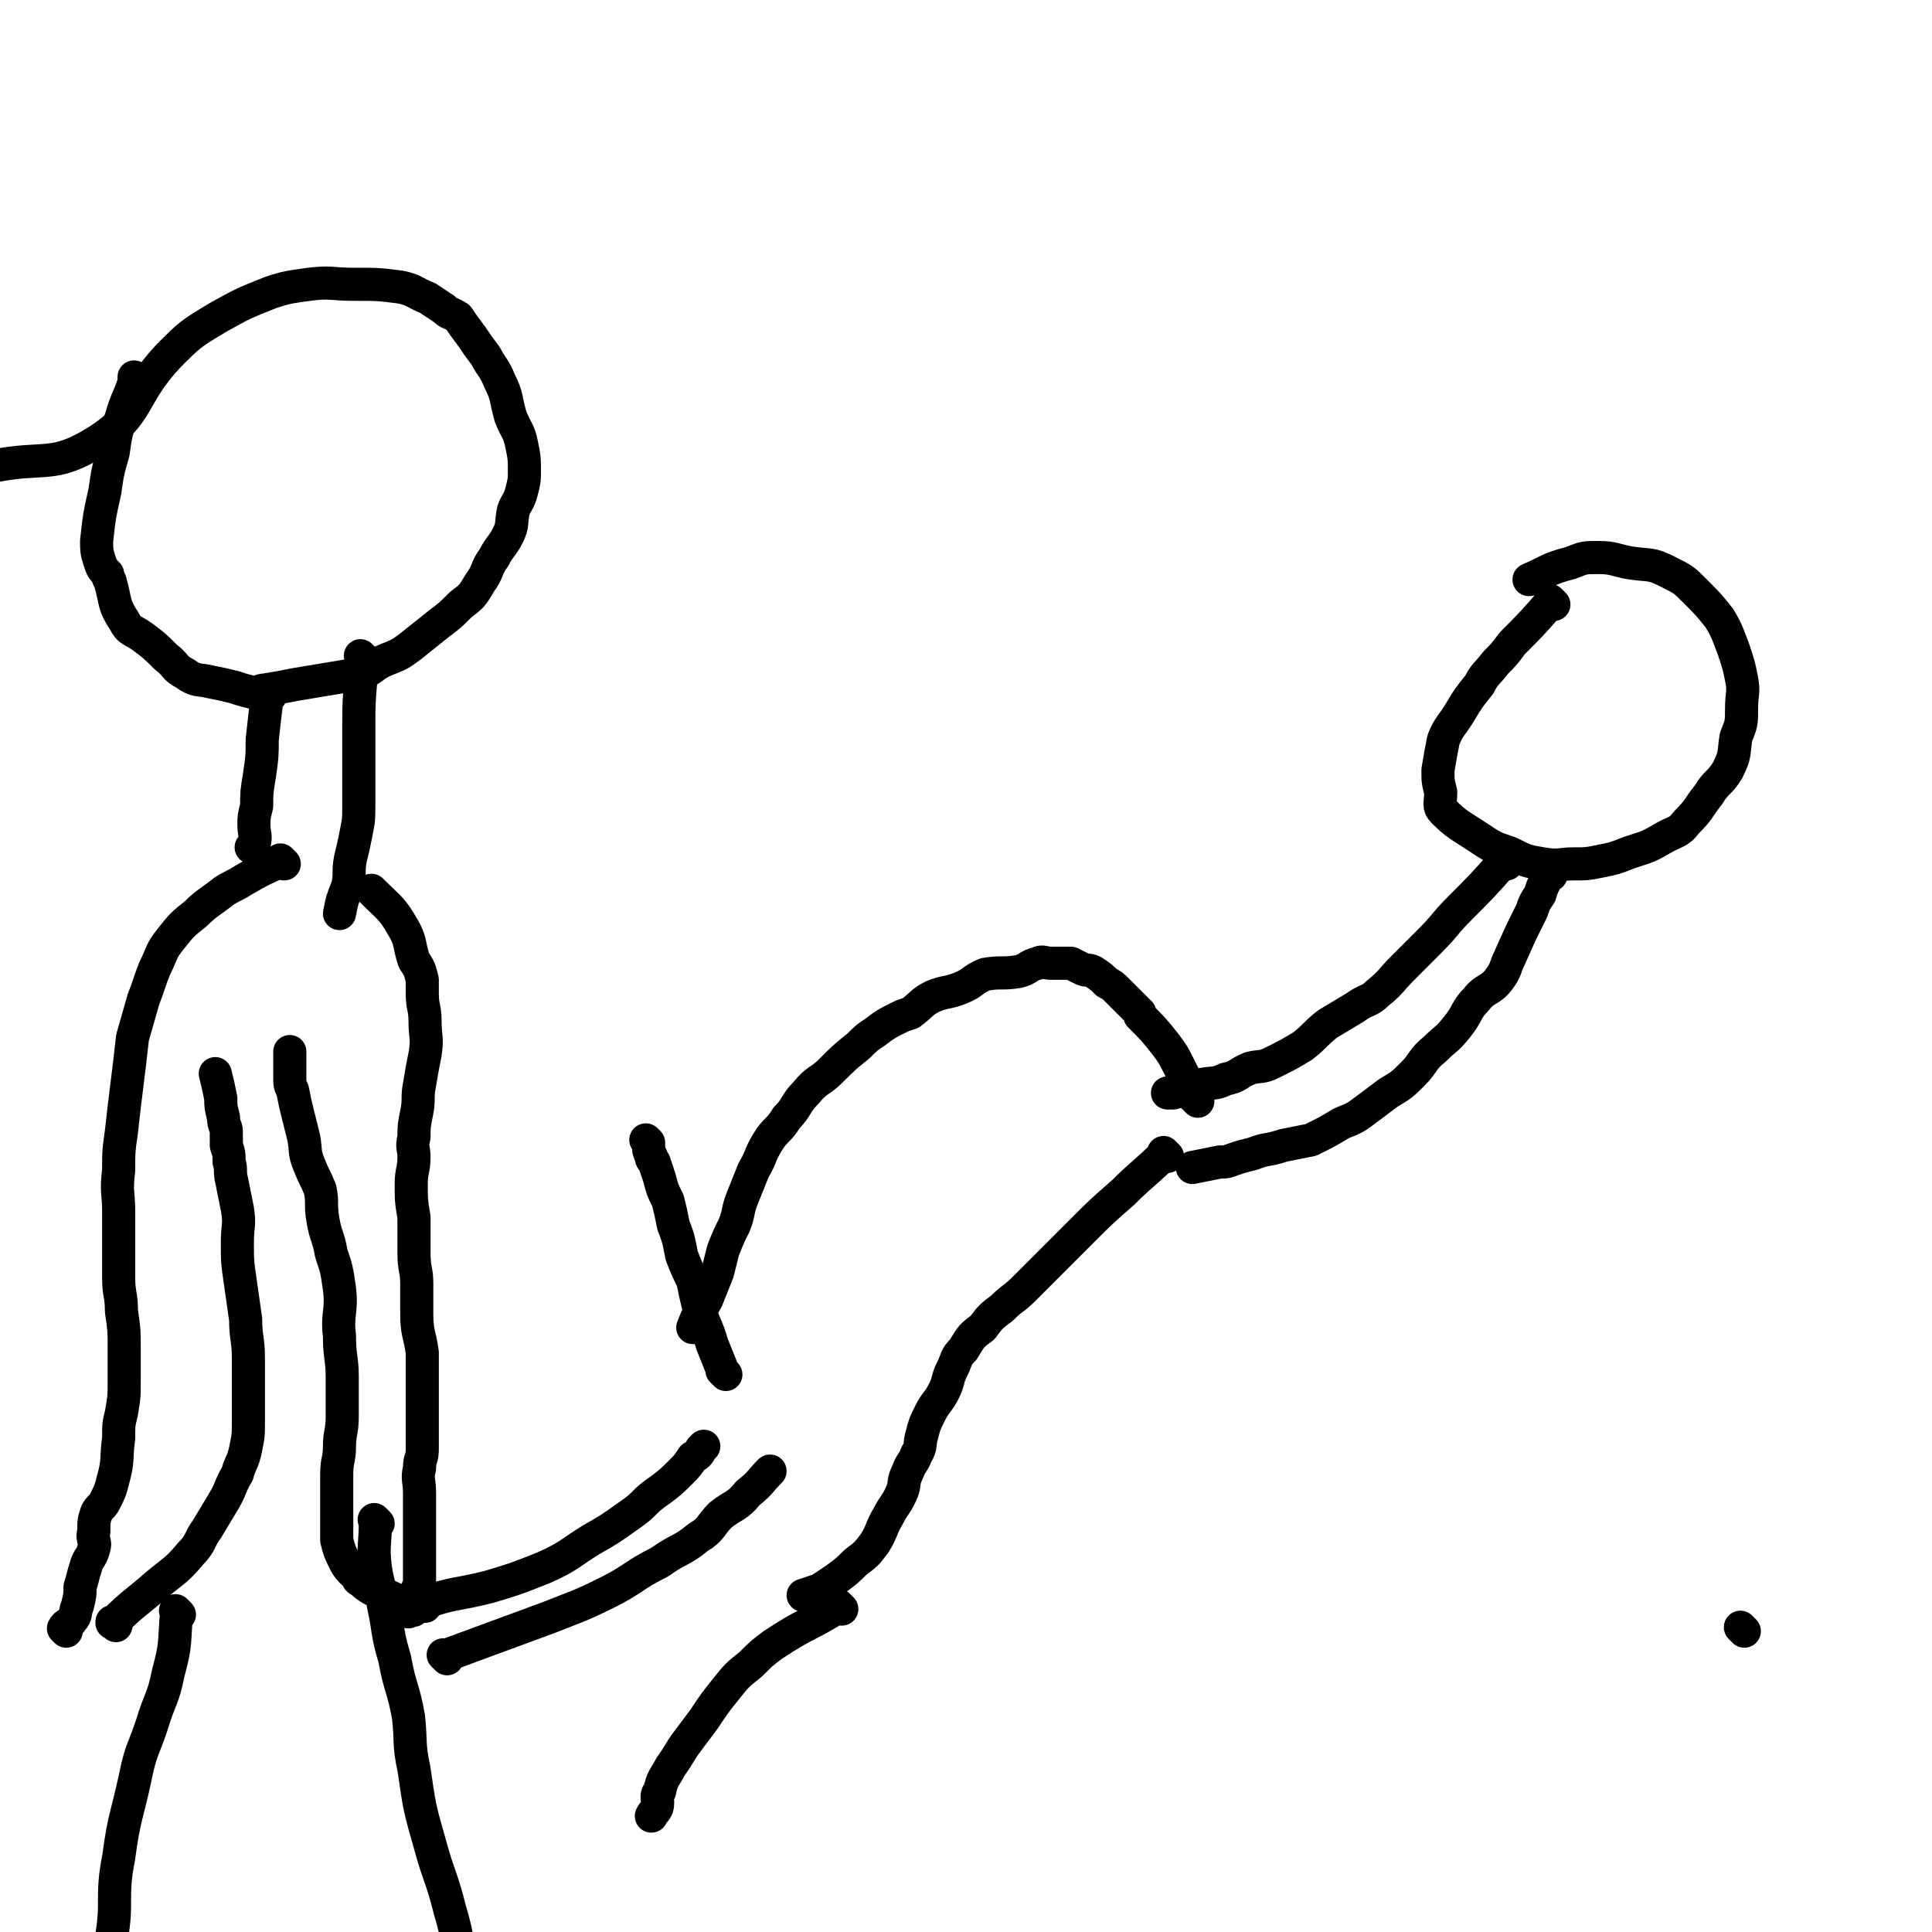 <svg viewBox='0 0 700 700' version='1.1' xmlns='http://www.w3.org/2000/svg' xmlns:xlink='http://www.w3.org/1999/xlink'><g fill='none' stroke='#000000' stroke-width='12' stroke-linecap='round' stroke-linejoin='round'><path d='M50,138c-1,-1 -1,-1 -1,-1 -1,-1 0,0 0,0 0,0 0,0 0,0 0,0 0,0 0,0 -1,-1 0,0 0,0 0,0 0,0 0,0 0,0 0,0 0,0 -1,-1 0,0 0,0 0,0 0,0 0,0 -2,7 -3,7 -5,14 -2,6 -2,6 -3,13 -2,7 -2,7 -3,14 -2,9 -2,9 -3,18 0,3 0,4 1,7 1,3 1,3 3,5 0,2 1,2 1,3 2,7 1,8 5,14 2,4 3,3 7,6 4,3 4,3 8,7 4,3 3,4 7,6 4,3 5,2 9,3 5,1 5,1 9,2 3,1 3,1 7,2 2,0 2,-1 4,-1 6,-1 6,-1 11,-2 6,-1 6,-1 12,-2 6,-1 6,-1 12,-2 5,-2 4,-3 9,-5 5,-2 5,-2 9,-5 5,-4 5,-4 10,-8 4,-3 4,-3 8,-7 4,-3 4,-3 7,-8 3,-4 2,-5 5,-9 2,-4 3,-4 5,-8 2,-4 1,-4 2,-9 1,-3 2,-3 3,-7 1,-4 1,-4 1,-7 0,-5 0,-5 -1,-10 -1,-5 -2,-5 -4,-10 -2,-7 -1,-7 -4,-13 -2,-5 -3,-5 -5,-9 -3,-4 -3,-4 -5,-7 -3,-4 -3,-4 -5,-7 -3,-2 -3,-1 -5,-3 -3,-2 -3,-2 -6,-4 -5,-2 -5,-3 -10,-4 -8,-1 -8,-1 -17,-1 -8,0 -8,-1 -16,0 -7,1 -8,1 -14,3 -10,4 -10,4 -19,9 -10,6 -10,6 -18,14 -14,15 -10,21 -26,31 -16,10 -19,5 -38,9 '/><path d='M98,252c-1,-1 -1,-1 -1,-1 -1,-1 0,0 0,0 0,0 0,0 0,0 0,0 0,0 0,0 -1,-1 0,0 0,0 -1,8 -1,8 -2,17 0,6 0,6 -1,13 -1,6 -1,6 -1,11 -1,4 -1,4 -1,7 0,3 1,4 0,7 0,1 0,1 -1,1 '/><path d='M132,239c-1,-1 -1,-1 -1,-1 -1,-1 0,0 0,0 0,0 0,0 0,0 0,0 0,0 0,0 -1,-1 0,0 0,0 0,0 0,0 0,0 0,11 -1,11 -1,23 0,8 0,8 0,16 0,7 0,7 0,14 0,6 0,6 -1,11 -1,5 -1,5 -2,9 -1,5 0,5 -1,10 -2,5 -2,5 -3,10 '/><path d='M103,313c-1,-1 -1,-1 -1,-1 -1,-1 0,0 0,0 0,0 0,0 0,0 0,0 0,0 0,0 -1,-1 0,0 0,0 0,0 0,0 0,0 0,0 0,0 0,0 -1,-1 0,0 0,0 0,0 0,0 0,0 -7,3 -7,3 -14,7 -3,2 -4,2 -7,4 -5,4 -6,4 -10,8 -5,4 -5,4 -9,9 -4,5 -3,5 -6,11 -2,5 -2,6 -4,11 -2,7 -2,7 -4,14 -1,9 -1,9 -2,17 -1,8 -1,8 -2,17 -1,7 -1,7 -1,14 -1,8 0,8 0,15 0,6 0,6 0,12 0,6 0,6 0,12 0,6 1,6 1,12 1,7 1,7 1,13 0,6 0,6 0,12 0,6 0,6 -1,12 -1,4 -1,4 -1,9 -1,7 0,8 -2,15 -1,4 -1,4 -3,8 -1,2 -2,2 -3,4 -1,3 -1,3 -1,7 -1,3 1,3 0,6 -1,4 -2,3 -3,7 -1,3 -1,4 -2,7 0,3 0,3 -1,7 -1,2 0,3 -2,5 -1,2 -2,1 -3,3 0,0 1,0 1,1 0,0 0,0 0,0 0,0 0,0 0,0 0,0 0,0 0,0 -1,-1 0,0 0,0 0,0 0,0 0,0 0,0 0,0 0,0 '/><path d='M136,324c-1,-1 -1,-1 -1,-1 -1,-1 0,0 0,0 0,0 0,0 0,0 0,0 0,0 0,0 -1,-1 0,0 0,0 0,0 0,0 0,0 0,0 0,0 0,0 -1,-1 0,0 0,0 6,6 7,6 11,13 3,5 2,6 4,12 2,3 2,3 3,7 0,2 0,2 0,5 0,5 1,5 1,10 0,6 1,6 0,12 -1,5 -1,5 -2,11 -1,5 0,5 -1,10 -1,5 -1,5 -1,9 -1,4 0,4 0,7 0,5 -1,5 -1,10 0,6 0,6 1,12 0,7 0,7 0,13 0,6 1,6 1,11 0,6 0,6 0,11 0,7 1,7 2,14 0,7 0,7 0,13 0,6 0,6 0,12 0,5 0,5 0,10 0,4 -1,3 -1,7 -1,4 0,4 0,9 0,4 0,4 0,8 0,3 0,3 0,7 0,3 0,3 0,6 0,1 0,1 0,3 0,1 0,1 0,2 0,1 0,1 0,2 0,1 0,1 0,2 0,1 0,1 0,3 0,1 -1,1 -1,3 -1,0 0,0 0,0 0,1 -1,1 -1,2 0,0 0,0 0,1 0,1 1,2 0,3 0,1 -1,0 -2,1 '/><path d='M150,583c-1,-1 -1,-1 -1,-1 -1,-1 0,0 0,0 0,0 0,0 0,0 0,0 0,0 0,0 -1,-1 0,0 0,0 -4,-1 -4,-2 -9,-4 -1,0 -1,0 -3,-1 -4,-2 -5,-3 -7,-5 -1,0 1,1 1,1 -2,-3 -4,-3 -6,-7 -2,-4 -2,-4 -3,-8 0,-3 0,-3 0,-6 0,-4 0,-4 0,-8 0,-5 0,-5 0,-10 0,-5 1,-5 1,-10 0,-5 1,-5 1,-11 0,-7 0,-7 0,-14 0,-7 -1,-7 -1,-15 -1,-8 1,-9 0,-17 -1,-7 -1,-7 -3,-13 -1,-6 -2,-6 -3,-12 -1,-6 0,-6 -1,-11 -2,-5 -2,-4 -4,-9 -2,-5 -1,-5 -2,-10 -1,-4 -1,-4 -2,-8 -1,-4 -1,-4 -2,-9 -1,-2 -1,-2 -1,-5 0,-3 0,-3 0,-5 0,-2 0,-2 0,-3 0,-1 0,-1 0,-1 '/><path d='M42,589c-1,-1 -1,-1 -1,-1 -1,-1 0,0 0,0 0,0 0,0 0,0 0,0 0,0 0,0 -1,-1 0,0 0,0 0,0 0,0 0,0 0,0 -1,0 0,0 7,-7 8,-7 16,-14 6,-5 7,-5 12,-11 4,-4 3,-5 6,-9 3,-5 3,-5 6,-10 3,-5 2,-5 5,-10 1,-4 2,-4 3,-9 1,-5 1,-5 1,-10 0,-5 0,-5 0,-10 0,-6 0,-6 0,-13 0,-7 -1,-7 -1,-14 -1,-7 -1,-7 -2,-14 -1,-7 -1,-7 -1,-14 0,-6 1,-6 0,-12 -1,-5 -1,-5 -2,-10 -1,-4 0,-4 -1,-7 0,-3 0,-3 -1,-6 0,-2 0,-2 0,-5 0,-2 -1,-2 -1,-5 -1,-4 -1,-4 -1,-7 -1,-5 -1,-5 -2,-9 '/><path d='M65,585c-1,-1 -1,-1 -1,-1 -1,-1 0,0 0,0 0,0 0,0 0,0 0,0 0,0 0,0 -1,-1 0,0 0,0 0,0 0,0 0,0 0,0 0,0 0,0 -1,-1 0,0 0,0 -1,11 0,11 -3,22 -2,10 -3,9 -6,19 -3,9 -4,9 -6,19 -3,14 -4,14 -6,29 -3,15 0,16 -3,31 -3,9 -6,8 -10,17 -4,8 -4,8 -6,15 -1,6 0,6 0,12 0,2 -1,2 0,3 0,1 1,1 2,2 '/><path d='M137,552c-1,-1 -1,-1 -1,-1 -1,-1 0,0 0,0 0,0 0,0 0,0 0,0 0,0 0,0 -1,-1 0,0 0,0 0,0 0,0 0,0 0,9 -1,9 0,17 1,7 2,7 3,14 2,9 1,9 4,19 2,11 3,10 5,21 1,9 0,10 2,19 2,14 2,14 6,28 3,11 4,11 7,23 3,10 2,10 5,20 '/><path d='M563,219c-1,-1 -1,-1 -1,-1 -1,-1 0,0 0,0 0,0 0,0 0,0 0,0 0,0 0,0 -1,-1 0,0 0,0 0,0 0,0 0,0 -7,8 -7,8 -14,15 -3,4 -3,4 -6,7 -3,4 -4,4 -6,8 -4,5 -4,5 -7,10 -3,5 -4,5 -6,10 -1,5 -1,5 -2,11 0,4 0,4 1,8 0,4 -1,5 1,7 5,5 6,5 12,9 6,4 6,4 12,6 6,3 6,3 12,4 6,1 6,0 11,0 5,0 5,0 10,-1 5,-1 5,-1 10,-3 6,-2 7,-2 12,-5 5,-3 6,-2 9,-6 5,-5 4,-5 8,-10 3,-5 4,-4 7,-9 3,-6 2,-6 3,-12 2,-5 2,-5 2,-10 0,-6 1,-6 0,-11 -1,-5 -1,-5 -3,-11 -2,-5 -2,-6 -5,-11 -4,-5 -4,-5 -9,-10 -4,-4 -4,-4 -10,-7 -6,-3 -6,-2 -13,-3 -6,-1 -6,-2 -12,-2 -5,0 -5,0 -10,2 -8,2 -8,3 -15,6 '/><path d='M546,313c-1,-1 -1,-1 -1,-1 -1,-1 0,0 0,0 0,0 0,0 0,0 0,0 0,0 0,0 -1,-1 0,0 0,0 0,0 0,0 0,0 0,0 0,0 0,0 -1,-1 0,0 0,0 0,0 0,0 0,0 -8,9 -8,9 -16,17 -6,6 -5,6 -11,12 -5,5 -5,5 -10,10 -4,4 -4,5 -9,9 -3,3 -4,2 -8,5 -5,3 -5,3 -10,6 -5,4 -4,4 -9,8 -5,3 -5,3 -11,6 -4,2 -4,1 -8,2 -5,2 -4,3 -9,4 -4,2 -4,1 -9,2 -2,1 -2,1 -5,2 -2,1 -2,0 -5,1 -1,0 -1,0 -2,0 '/><path d='M562,317c-1,-1 -1,-1 -1,-1 -1,-1 0,0 0,0 0,0 0,0 0,0 0,0 0,0 0,0 -1,-1 0,0 0,0 0,0 0,0 0,0 0,0 0,0 0,0 -1,-1 0,0 0,0 -1,4 -2,4 -3,8 -2,3 -2,3 -3,6 -4,8 -4,8 -8,17 -2,4 -1,4 -4,8 -3,4 -5,3 -8,7 -4,4 -3,5 -7,10 -4,5 -4,4 -8,8 -5,4 -4,5 -8,9 -4,4 -4,4 -9,7 -4,3 -4,3 -8,6 -4,3 -4,3 -9,5 -5,3 -5,3 -11,6 -5,1 -5,1 -10,2 -6,2 -6,1 -11,3 -4,1 -4,1 -7,2 -3,1 -2,1 -5,1 -5,1 -5,1 -10,2 0,0 0,0 0,0 '/><path d='M434,399c-1,-1 -1,-1 -1,-1 -1,-1 0,0 0,0 0,0 0,0 0,0 0,0 0,0 0,0 -1,-1 0,0 0,0 0,0 0,0 0,0 0,0 0,0 0,0 -3,-6 -3,-6 -6,-12 -2,-4 -2,-4 -5,-8 -4,-5 -4,-5 -9,-10 0,0 0,-1 0,-1 -4,-4 -4,-4 -8,-8 -2,-2 -2,-2 -4,-3 -2,-2 -2,-2 -5,-4 -2,-1 -2,0 -4,-1 -2,-1 -2,-1 -4,-2 -2,0 -2,0 -4,0 -2,0 -2,0 -3,0 -3,0 -3,-1 -5,0 -4,1 -3,2 -7,3 -6,1 -6,0 -12,1 -5,2 -4,3 -9,5 -5,2 -5,1 -10,3 -4,2 -4,3 -8,6 -3,1 -3,1 -5,2 -4,2 -4,2 -8,5 -3,2 -3,2 -6,5 -5,4 -5,4 -10,9 -4,4 -5,3 -9,8 -4,4 -3,5 -7,9 -3,5 -4,4 -7,9 -3,5 -2,5 -5,10 -2,5 -2,5 -4,10 -2,5 -1,5 -3,10 -2,4 -2,4 -4,9 -1,4 -1,4 -2,8 -2,5 -2,5 -4,10 -3,5 -3,5 -5,10 '/><path d='M423,419c-1,-1 -1,-1 -1,-1 -1,-1 0,0 0,0 0,0 0,0 0,0 0,0 0,0 0,0 -1,-1 0,0 0,0 0,0 0,0 0,0 0,0 0,0 0,0 -1,-1 0,0 0,0 0,0 0,0 0,0 -7,7 -8,7 -15,14 -8,7 -8,7 -16,15 -5,5 -5,5 -11,11 -4,4 -4,4 -9,9 -4,4 -4,3 -8,7 -4,3 -4,3 -7,7 -4,3 -4,3 -7,8 -3,3 -2,3 -4,7 -2,4 -1,4 -3,8 -2,4 -3,4 -5,8 -2,4 -2,4 -3,8 -1,3 0,4 -2,7 -1,3 -2,3 -3,6 -2,4 -1,4 -2,7 -2,5 -3,5 -5,9 -3,5 -2,5 -5,10 -3,4 -3,4 -7,7 -3,3 -3,3 -7,6 -3,2 -3,2 -6,4 -3,1 -3,1 -6,2 '/><path d='M263,498c-1,-1 -1,-1 -1,-1 -1,-1 0,0 0,0 0,0 0,0 0,0 0,0 0,0 0,0 -2,-5 -2,-5 -4,-10 -2,-7 -3,-7 -5,-14 -1,-4 -1,-4 -2,-9 -2,-4 -2,-4 -4,-9 -1,-5 -1,-6 -3,-11 -1,-5 -1,-5 -2,-9 -2,-4 -2,-4 -3,-8 -1,-3 -1,-3 -2,-6 -1,-1 -1,-1 -1,-2 -1,-2 -1,-2 -1,-4 0,-1 0,-1 0,-1 0,0 0,0 0,0 0,0 0,0 0,0 -1,-1 -1,-1 -1,-1 '/><path d='M305,583c-1,-1 -1,-1 -1,-1 -1,-1 0,0 0,0 0,0 0,0 0,0 0,0 0,0 0,0 -1,-1 0,0 0,0 0,0 0,0 0,0 0,0 0,0 0,0 -1,-1 0,0 0,0 -11,7 -12,6 -24,14 -4,3 -4,3 -8,7 -5,4 -5,4 -9,9 -4,5 -4,5 -8,11 -3,4 -3,4 -6,8 -3,4 -3,5 -6,9 -2,4 -3,4 -4,9 -2,2 0,3 -1,6 -1,2 -1,1 -2,3 '/><path d='M154,582c-1,-1 -1,-1 -1,-1 -1,-1 0,0 0,0 0,0 0,0 0,0 0,0 0,0 0,0 -1,-1 0,0 0,0 0,0 0,0 0,0 0,0 0,0 0,0 -1,-1 0,0 0,0 0,0 0,0 0,0 0,0 -1,0 0,0 11,-4 12,-3 24,-6 10,-3 10,-3 20,-7 9,-4 9,-5 17,-10 7,-4 7,-4 14,-9 6,-4 5,-5 11,-9 4,-3 4,-3 8,-7 2,-2 2,-2 4,-5 2,-1 2,-1 3,-3 0,0 0,0 1,-1 '/><path d='M162,601c-1,-1 -1,-1 -1,-1 -1,-1 0,0 0,0 0,0 0,0 0,0 0,0 0,0 0,0 -1,-1 0,0 0,0 0,0 0,0 0,0 0,0 0,0 0,0 -1,-1 0,0 0,0 0,0 0,0 0,0 19,-7 19,-7 38,-14 10,-4 11,-4 21,-9 10,-5 9,-6 19,-11 7,-5 8,-4 14,-9 5,-3 4,-4 8,-8 5,-4 6,-3 10,-8 5,-4 4,-4 8,-8 '/><path d='M632,591c-1,-1 -1,-1 -1,-1 -1,-1 0,0 0,0 0,0 0,0 0,0 0,0 0,0 0,0 -1,-1 0,0 0,0 '/></g>
</svg>